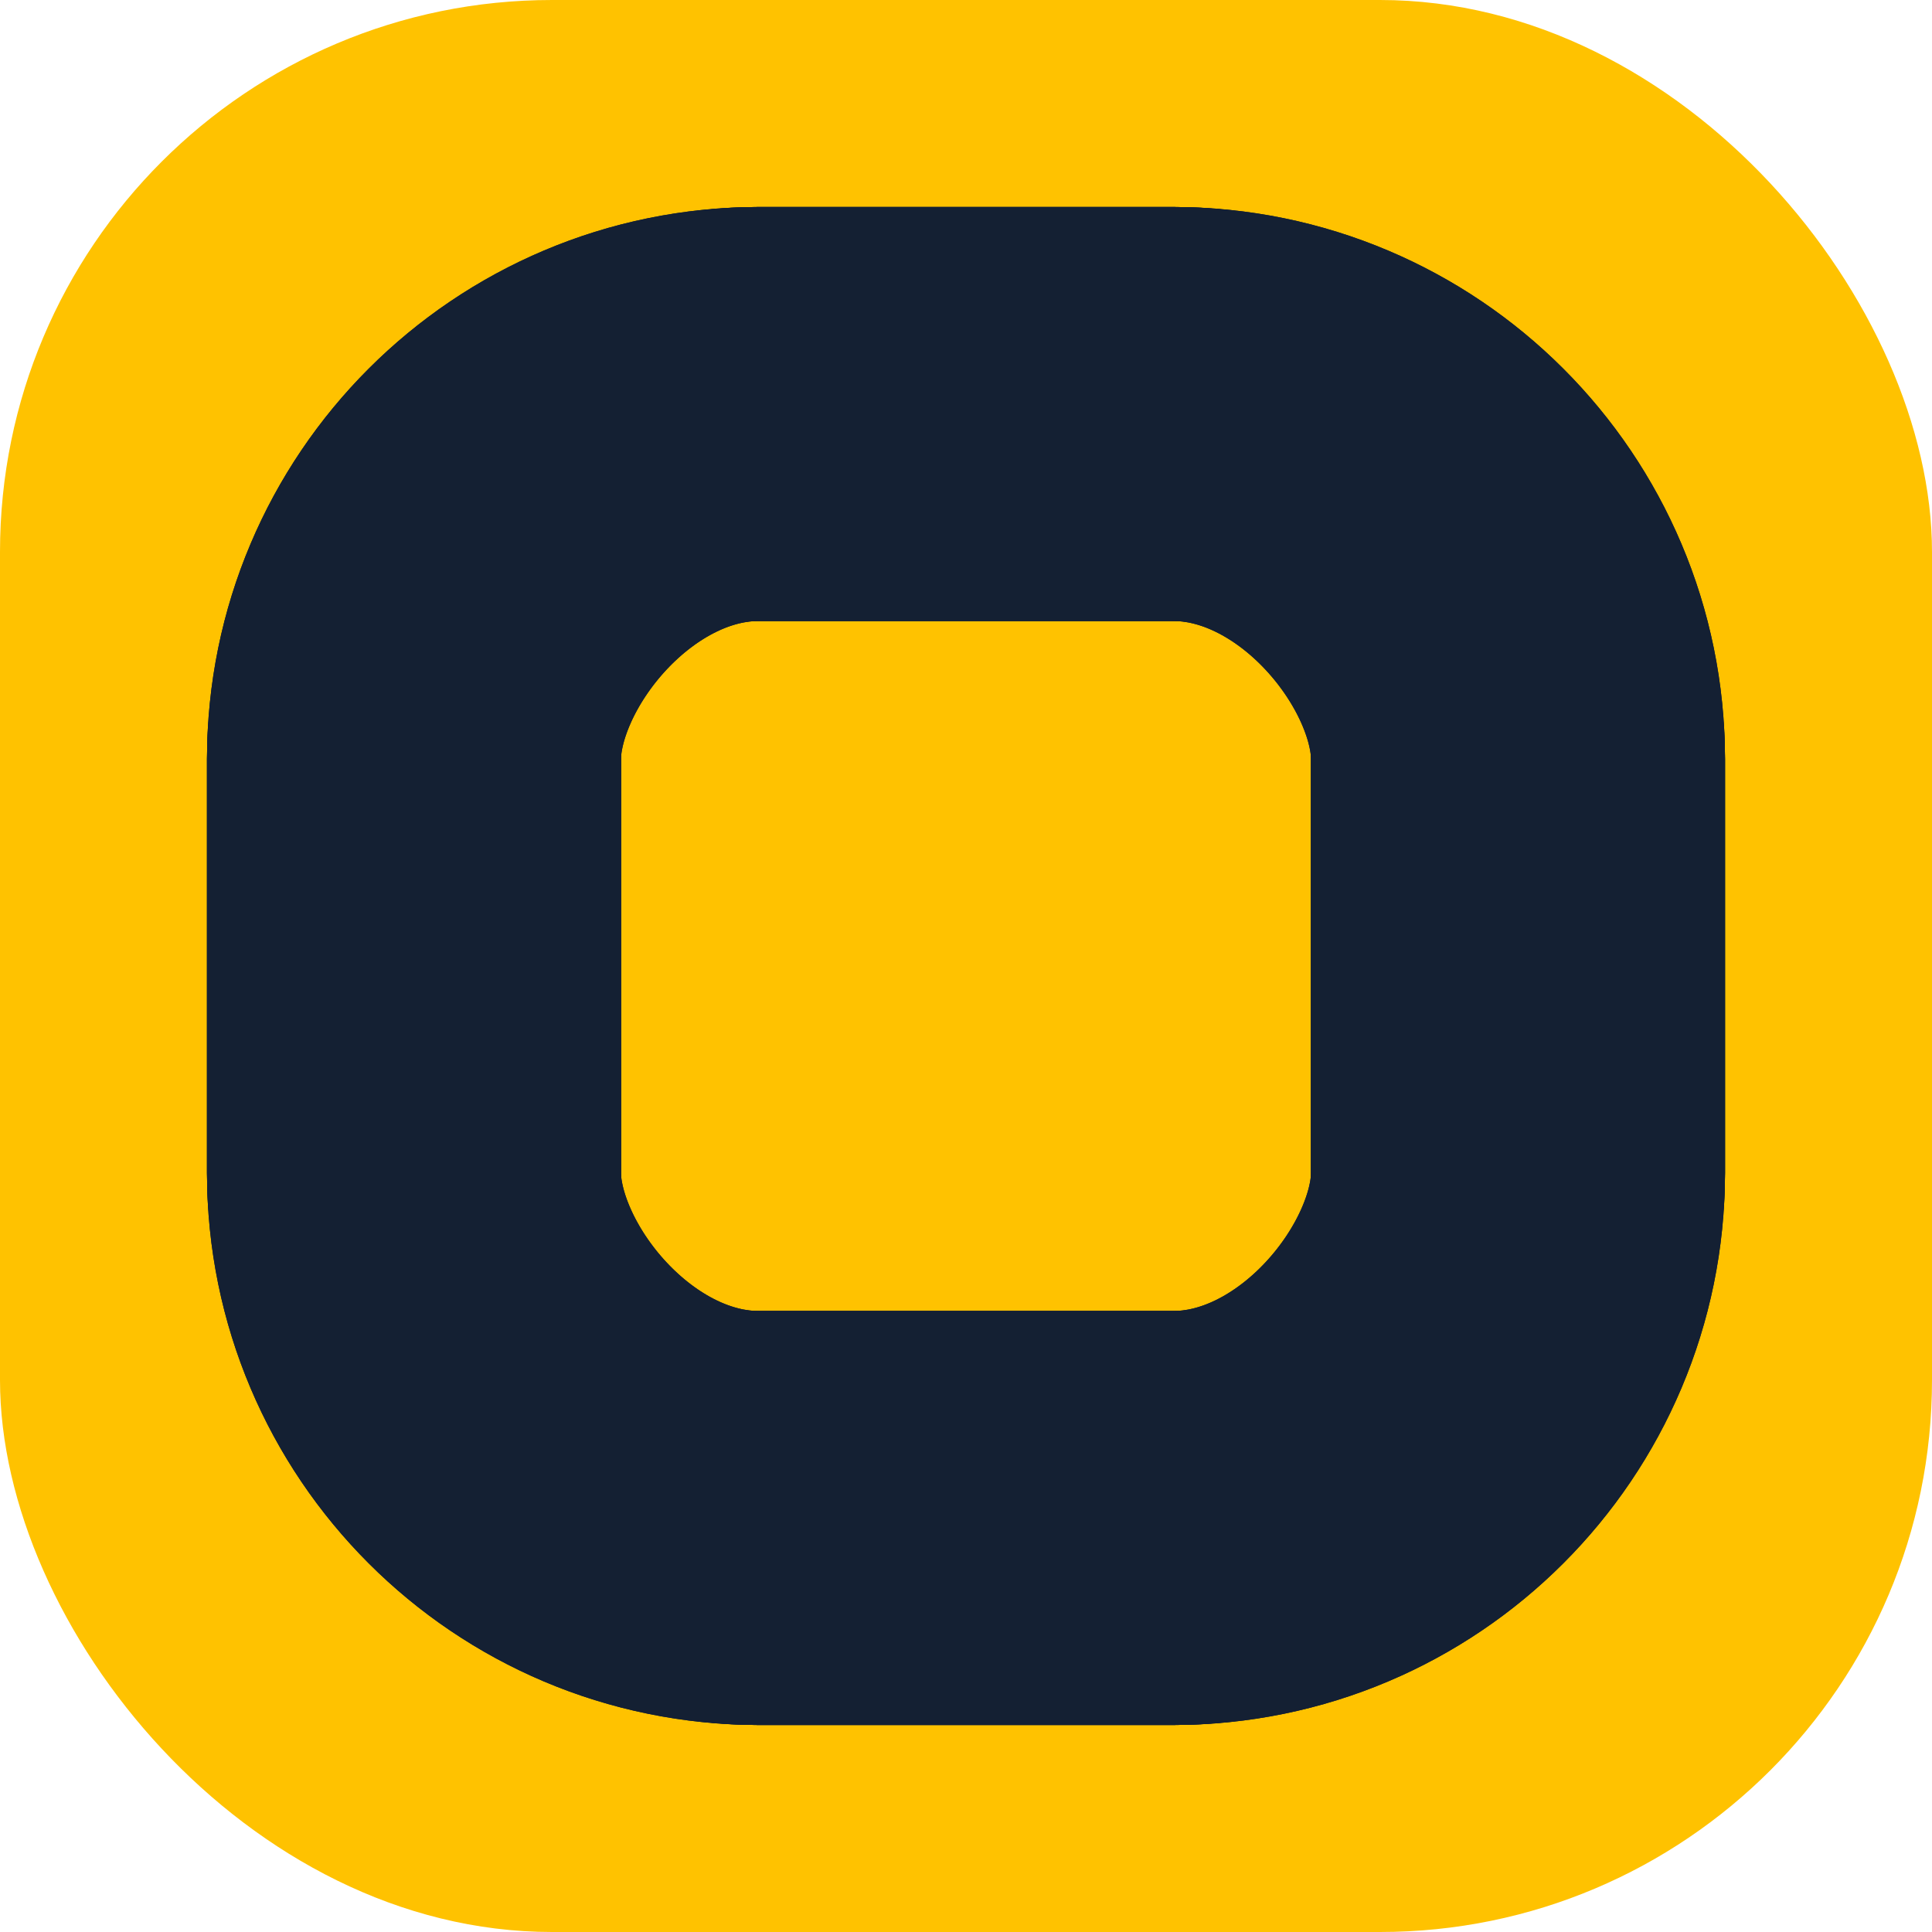 <svg width="56" height="56" viewBox="0 0 56 56" fill="none" xmlns="http://www.w3.org/2000/svg">
<rect width="56" height="56" rx="16" fill="#FFC200"/>
<rect x="12" y="12" width="32" height="32" rx="10" stroke="#142033" stroke-width="12"/>
<rect x="-6" y="6" width="32" height="32" rx="10" transform="matrix(-1 0 0 1 38 6)" stroke="#142033" stroke-width="12"/>
<rect x="44" y="44" width="32" height="32" rx="10" transform="rotate(180 44 44)" stroke="#142033" stroke-width="12"/>
<rect x="6" y="-6" width="32" height="32" rx="10" transform="matrix(1 8.74228e-08 8.74228e-08 -1 6 38)" stroke="#142033" stroke-width="12"/>
</svg>
